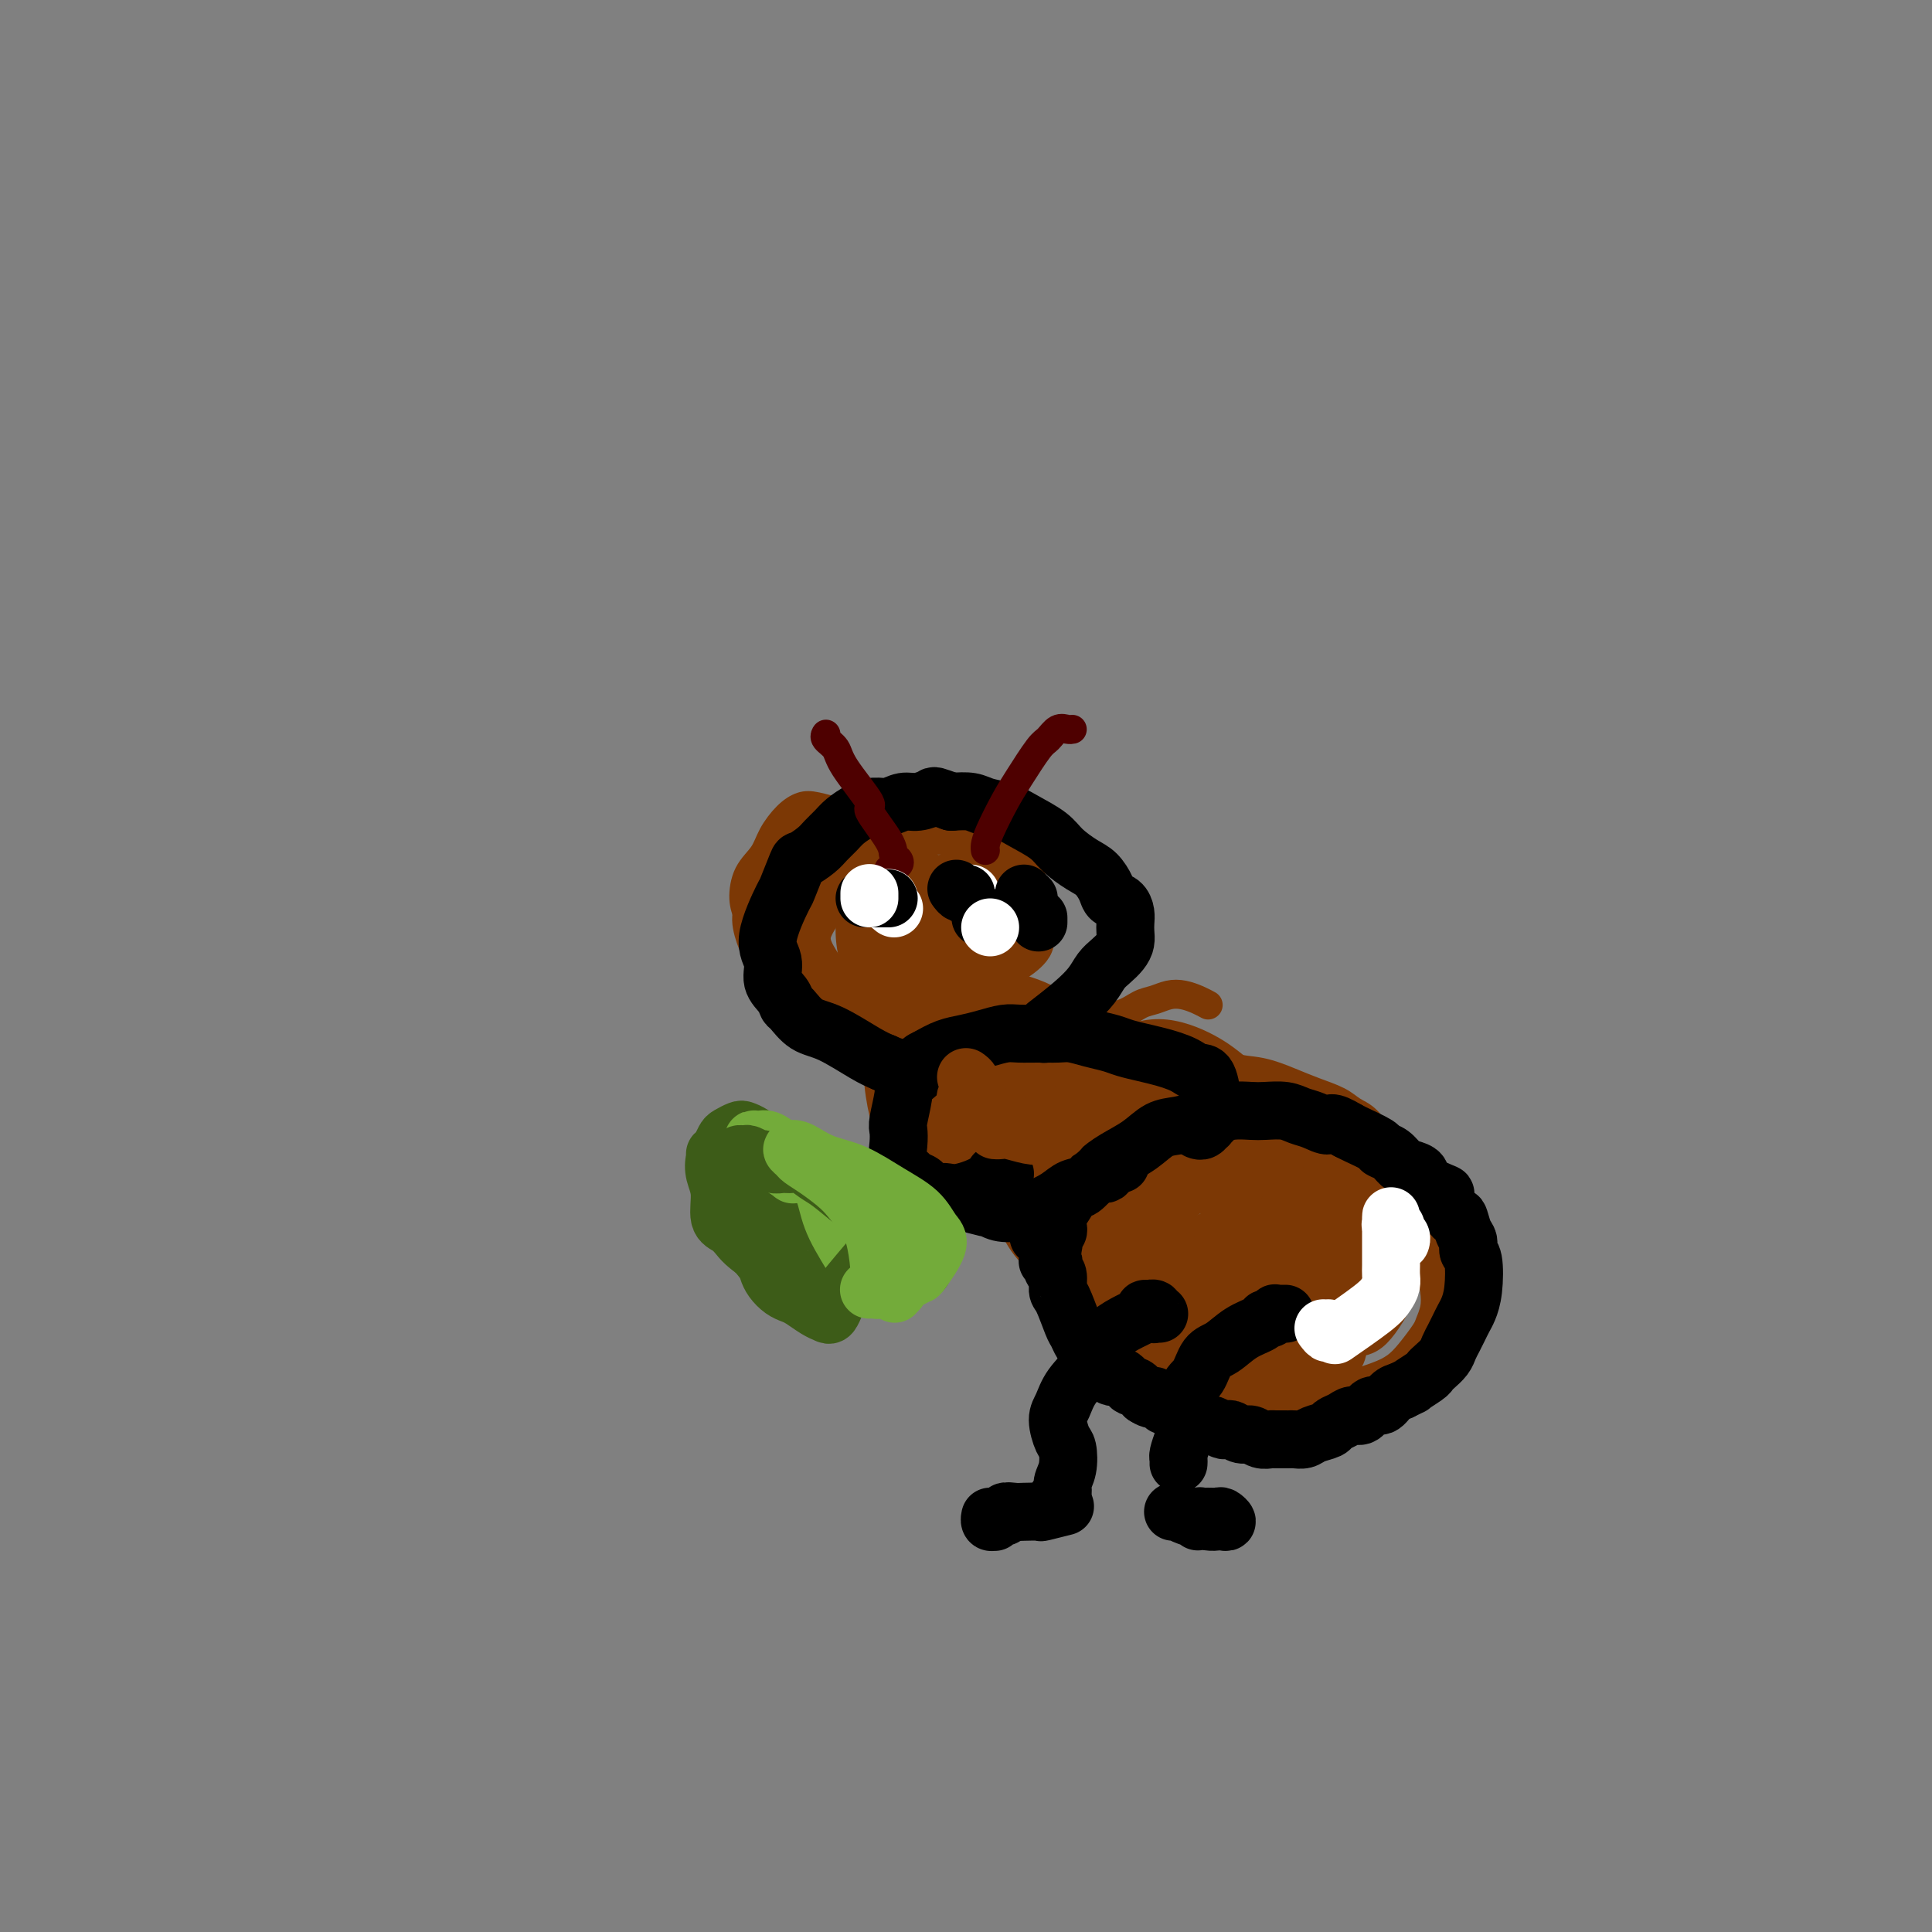 <svg viewBox='0 0 400 400' version='1.1' xmlns='http://www.w3.org/2000/svg' xmlns:xlink='http://www.w3.org/1999/xlink'><rect x="0" y="0" width="400" height="400" fill="#808080" stroke="none"/><g fill='none' stroke='#7C3805' stroke-width='6' stroke-linecap='round' stroke-linejoin='round'><path d='M250,208c-0.041,-0.023 -0.083,-0.045 0,0c0.083,0.045 0.290,0.159 0,0c-0.290,-0.159 -1.077,-0.591 -2,-1c-0.923,-0.409 -1.980,-0.796 -3,-1c-1.020,-0.204 -2.001,-0.224 -3,0c-0.999,0.224 -2.017,0.692 -3,1c-0.983,0.308 -1.932,0.456 -3,1c-1.068,0.544 -2.256,1.485 -4,2c-1.744,0.515 -4.046,0.605 -6,1c-1.954,0.395 -3.560,1.097 -5,2c-1.440,0.903 -2.713,2.008 -4,3c-1.287,0.992 -2.587,1.871 -4,3c-1.413,1.129 -2.939,2.508 -4,4c-1.061,1.492 -1.656,3.098 -2,5c-0.344,1.902 -0.437,4.099 -1,6c-0.563,1.901 -1.596,3.505 -2,5c-0.404,1.495 -0.177,2.881 0,4c0.177,1.119 0.306,1.970 1,3c0.694,1.030 1.952,2.238 3,4c1.048,1.762 1.884,4.077 3,6c1.116,1.923 2.511,3.452 4,5c1.489,1.548 3.071,3.113 5,5c1.929,1.887 4.203,4.095 6,6c1.797,1.905 3.116,3.508 5,5c1.884,1.492 4.335,2.872 6,4c1.665,1.128 2.546,2.004 4,3c1.454,0.996 3.483,2.112 5,3c1.517,0.888 2.524,1.547 4,2c1.476,0.453 3.422,0.701 5,1c1.578,0.299 2.789,0.650 4,1'/><path d='M259,291c5.226,2.140 4.291,0.490 5,0c0.709,-0.490 3.060,0.178 5,0c1.940,-0.178 3.467,-1.204 5,-2c1.533,-0.796 3.073,-1.362 5,-2c1.927,-0.638 4.242,-1.350 6,-2c1.758,-0.650 2.958,-1.240 4,-2c1.042,-0.760 1.926,-1.689 3,-3c1.074,-1.311 2.337,-3.003 3,-4c0.663,-0.997 0.724,-1.297 1,-2c0.276,-0.703 0.765,-1.807 1,-3c0.235,-1.193 0.215,-2.475 0,-4c-0.215,-1.525 -0.624,-3.292 -1,-6c-0.376,-2.708 -0.720,-6.357 -1,-8c-0.280,-1.643 -0.497,-1.281 -1,-2c-0.503,-0.719 -1.292,-2.518 -2,-4c-0.708,-1.482 -1.334,-2.648 -2,-4c-0.666,-1.352 -1.373,-2.890 -2,-4c-0.627,-1.110 -1.174,-1.792 -2,-3c-0.826,-1.208 -1.930,-2.942 -3,-4c-1.070,-1.058 -2.104,-1.439 -3,-2c-0.896,-0.561 -1.652,-1.301 -3,-2c-1.348,-0.699 -3.286,-1.358 -5,-2c-1.714,-0.642 -3.205,-1.268 -5,-2c-1.795,-0.732 -3.896,-1.571 -6,-2c-2.104,-0.429 -4.211,-0.450 -6,-1c-1.789,-0.550 -3.261,-1.631 -5,-2c-1.739,-0.369 -3.744,-0.027 -6,0c-2.256,0.027 -4.761,-0.262 -7,0c-2.239,0.262 -4.211,1.075 -6,2c-1.789,0.925 -3.394,1.963 -5,3'/><path d='M226,224c-2.039,1.533 -1.636,2.865 -2,4c-0.364,1.135 -1.493,2.072 -2,4c-0.507,1.928 -0.391,4.847 0,7c0.391,2.153 1.058,3.541 2,6c0.942,2.459 2.158,5.990 4,9c1.842,3.010 4.310,5.500 7,8c2.690,2.500 5.604,5.011 8,7c2.396,1.989 4.275,3.458 7,5c2.725,1.542 6.295,3.159 9,4c2.705,0.841 4.543,0.907 7,1c2.457,0.093 5.531,0.214 8,0c2.469,-0.214 4.331,-0.764 6,-1c1.669,-0.236 3.144,-0.157 5,-2c1.856,-1.843 4.092,-5.607 5,-8c0.908,-2.393 0.486,-3.416 0,-5c-0.486,-1.584 -1.037,-3.729 -2,-6c-0.963,-2.271 -2.338,-4.669 -4,-7c-1.662,-2.331 -3.613,-4.595 -6,-7c-2.387,-2.405 -5.212,-4.951 -8,-7c-2.788,-2.049 -5.540,-3.601 -8,-5c-2.460,-1.399 -4.627,-2.645 -7,-3c-2.373,-0.355 -4.952,0.180 -7,1c-2.048,0.820 -3.564,1.924 -5,3c-1.436,1.076 -2.792,2.123 -4,4c-1.208,1.877 -2.269,4.585 -3,7c-0.731,2.415 -1.132,4.537 -1,7c0.132,2.463 0.798,5.269 2,8c1.202,2.731 2.939,5.389 5,8c2.061,2.611 4.446,5.175 7,7c2.554,1.825 5.277,2.913 8,4'/><path d='M257,277c4.309,0.529 11.082,-0.149 15,-1c3.918,-0.851 4.980,-1.873 6,-3c1.020,-1.127 1.998,-2.357 3,-4c1.002,-1.643 2.027,-3.698 2,-6c-0.027,-2.302 -1.106,-4.850 -2,-8c-0.894,-3.150 -1.604,-6.902 -3,-10c-1.396,-3.098 -3.479,-5.543 -6,-8c-2.521,-2.457 -5.481,-4.928 -8,-7c-2.519,-2.072 -4.596,-3.746 -7,-5c-2.404,-1.254 -5.136,-2.087 -8,-2c-2.864,0.087 -5.861,1.096 -8,2c-2.139,0.904 -3.422,1.705 -5,3c-1.578,1.295 -3.452,3.085 -5,6c-1.548,2.915 -2.771,6.956 -3,12c-0.229,5.044 0.535,11.092 2,15c1.465,3.908 3.632,5.677 6,8c2.368,2.323 4.936,5.199 8,7c3.064,1.801 6.624,2.525 10,3c3.376,0.475 6.570,0.700 10,1c3.430,0.300 7.097,0.676 10,0c2.903,-0.676 5.043,-2.404 7,-4c1.957,-1.596 3.731,-3.061 5,-5c1.269,-1.939 2.033,-4.353 2,-7c-0.033,-2.647 -0.861,-5.527 -2,-8c-1.139,-2.473 -2.587,-4.538 -4,-7c-1.413,-2.462 -2.791,-5.320 -5,-8c-2.209,-2.680 -5.249,-5.183 -8,-7c-2.751,-1.817 -5.215,-2.948 -8,-4c-2.785,-1.052 -5.893,-2.026 -9,-3'/><path d='M252,227c-7.850,-1.724 -14.975,0.965 -19,3c-4.025,2.035 -4.951,3.414 -6,5c-1.049,1.586 -2.220,3.379 -3,6c-0.780,2.621 -1.168,6.071 -1,9c0.168,2.929 0.894,5.339 2,8c1.106,2.661 2.594,5.574 5,8c2.406,2.426 5.729,4.364 9,6c3.271,1.636 6.488,2.969 10,4c3.512,1.031 7.318,1.760 11,2c3.682,0.240 7.238,-0.009 10,0c2.762,0.009 4.728,0.276 8,-2c3.272,-2.276 7.848,-7.097 10,-10c2.152,-2.903 1.881,-3.890 2,-6c0.119,-2.110 0.630,-5.345 0,-8c-0.630,-2.655 -2.401,-4.732 -4,-7c-1.599,-2.268 -3.025,-4.728 -5,-7c-1.975,-2.272 -4.500,-4.356 -7,-6c-2.500,-1.644 -4.975,-2.848 -8,-4c-3.025,-1.152 -6.599,-2.253 -10,-3c-3.401,-0.747 -6.628,-1.141 -10,-1c-3.372,0.141 -6.887,0.817 -10,2c-3.113,1.183 -5.822,2.874 -8,5c-2.178,2.126 -3.826,4.689 -5,7c-1.174,2.311 -1.876,4.372 -2,7c-0.124,2.628 0.329,5.823 1,9c0.671,3.177 1.561,6.336 3,9c1.439,2.664 3.426,4.833 6,7c2.574,2.167 5.735,4.334 9,6c3.265,1.666 6.632,2.833 10,4'/><path d='M250,280c4.983,2.038 7.941,2.134 11,2c3.059,-0.134 6.220,-0.497 9,-1c2.780,-0.503 5.179,-1.146 7,-2c1.821,-0.854 3.064,-1.919 4,-3c0.936,-1.081 1.565,-2.180 2,-4c0.435,-1.820 0.676,-4.363 0,-7c-0.676,-2.637 -2.270,-5.370 -4,-8c-1.730,-2.630 -3.597,-5.157 -6,-8c-2.403,-2.843 -5.341,-6.000 -8,-9c-2.659,-3.000 -5.039,-5.842 -8,-8c-2.961,-2.158 -6.503,-3.634 -9,-5c-2.497,-1.366 -3.949,-2.624 -8,-2c-4.051,0.624 -10.700,3.129 -14,5c-3.300,1.871 -3.250,3.108 -4,5c-0.750,1.892 -2.302,4.440 -3,7c-0.698,2.560 -0.544,5.134 0,8c0.544,2.866 1.478,6.026 3,9c1.522,2.974 3.633,5.762 6,8c2.367,2.238 4.991,3.926 8,5c3.009,1.074 6.402,1.533 10,2c3.598,0.467 7.402,0.943 11,1c3.598,0.057 6.990,-0.304 10,-1c3.010,-0.696 5.637,-1.726 8,-3c2.363,-1.274 4.461,-2.792 6,-4c1.539,-1.208 2.521,-2.106 3,-4c0.479,-1.894 0.457,-4.784 0,-7c-0.457,-2.216 -1.349,-3.759 -3,-6c-1.651,-2.241 -4.060,-5.180 -7,-8c-2.940,-2.820 -6.411,-5.520 -10,-8c-3.589,-2.480 -7.294,-4.740 -11,-7'/><path d='M253,227c-5.536,-3.362 -8.875,-4.266 -12,-5c-3.125,-0.734 -6.037,-1.299 -9,-1c-2.963,0.299 -5.978,1.460 -8,3c-2.022,1.540 -3.051,3.457 -4,6c-0.949,2.543 -1.818,5.713 -2,9c-0.182,3.287 0.324,6.693 1,10c0.676,3.307 1.521,6.516 3,10c1.479,3.484 3.591,7.242 6,10c2.409,2.758 5.116,4.515 8,6c2.884,1.485 5.945,2.697 9,3c3.055,0.303 6.105,-0.304 9,-1c2.895,-0.696 5.636,-1.480 8,-3c2.364,-1.520 4.352,-3.775 6,-7c1.648,-3.225 2.958,-7.421 2,-12c-0.958,-4.579 -4.183,-9.540 -7,-13c-2.817,-3.460 -5.226,-5.419 -8,-8c-2.774,-2.581 -5.915,-5.783 -9,-8c-3.085,-2.217 -6.116,-3.448 -9,-4c-2.884,-0.552 -5.622,-0.423 -8,0c-2.378,0.423 -4.395,1.142 -6,3c-1.605,1.858 -2.799,4.856 -4,8c-1.201,3.144 -2.409,6.433 -3,10c-0.591,3.567 -0.565,7.413 0,11c0.565,3.587 1.668,6.917 3,10c1.332,3.083 2.894,5.921 5,8c2.106,2.079 4.758,3.400 8,4c3.242,0.600 7.075,0.481 11,0c3.925,-0.481 7.941,-1.322 12,-3c4.059,-1.678 8.160,-4.194 11,-7c2.840,-2.806 4.420,-5.903 6,-9'/><path d='M272,257c3.590,-4.180 4.064,-6.630 4,-9c-0.064,-2.370 -0.666,-4.661 -2,-7c-1.334,-2.339 -3.398,-4.725 -6,-7c-2.602,-2.275 -5.741,-4.438 -9,-6c-3.259,-1.562 -6.639,-2.524 -10,-3c-3.361,-0.476 -6.704,-0.465 -10,0c-3.296,0.465 -6.546,1.383 -9,3c-2.454,1.617 -4.112,3.933 -6,6c-1.888,2.067 -4.005,3.887 -5,6c-0.995,2.113 -0.867,4.520 -1,7c-0.133,2.480 -0.528,5.033 0,7c0.528,1.967 1.980,3.347 3,5c1.020,1.653 1.608,3.578 5,4c3.392,0.422 9.586,-0.660 14,-2c4.414,-1.340 7.046,-2.938 11,-6c3.954,-3.062 9.231,-7.589 12,-11c2.769,-3.411 3.032,-5.708 3,-8c-0.032,-2.292 -0.358,-4.579 -2,-7c-1.642,-2.421 -4.600,-4.976 -7,-7c-2.400,-2.024 -4.241,-3.518 -7,-5c-2.759,-1.482 -6.434,-2.954 -10,-3c-3.566,-0.046 -7.023,1.332 -10,3c-2.977,1.668 -5.476,3.624 -8,6c-2.524,2.376 -5.074,5.172 -7,8c-1.926,2.828 -3.230,5.688 -4,8c-0.770,2.312 -1.008,4.075 -1,6c0.008,1.925 0.260,4.011 1,6c0.740,1.989 1.969,3.882 4,5c2.031,1.118 4.866,1.462 8,2c3.134,0.538 6.567,1.269 10,2'/><path d='M233,260c4.519,0.141 6.816,-1.505 10,-3c3.184,-1.495 7.255,-2.837 10,-5c2.745,-2.163 4.164,-5.146 5,-8c0.836,-2.854 1.089,-5.579 1,-8c-0.089,-2.421 -0.522,-4.538 -2,-7c-1.478,-2.462 -4.002,-5.269 -7,-7c-2.998,-1.731 -6.470,-2.386 -10,-3c-3.530,-0.614 -7.118,-1.186 -10,-1c-2.882,0.186 -5.057,1.128 -7,3c-1.943,1.872 -3.654,4.672 -5,7c-1.346,2.328 -2.327,4.185 -3,6c-0.673,1.815 -1.037,3.589 0,8c1.037,4.411 3.474,11.458 6,16c2.526,4.542 5.141,6.580 8,9c2.859,2.420 5.963,5.222 9,7c3.037,1.778 6.008,2.533 9,3c2.992,0.467 6.004,0.646 9,0c2.996,-0.646 5.975,-2.118 8,-4c2.025,-1.882 3.096,-4.175 4,-6c0.904,-1.825 1.641,-3.181 2,-5c0.359,-1.819 0.340,-4.100 0,-6c-0.340,-1.900 -1.000,-3.418 -2,-5c-1.000,-1.582 -2.341,-3.226 -4,-4c-1.659,-0.774 -3.636,-0.676 -5,0c-1.364,0.676 -2.115,1.929 -3,3c-0.885,1.071 -1.903,1.958 -3,4c-1.097,2.042 -2.273,5.238 -3,8c-0.727,2.762 -1.003,5.090 -1,7c0.003,1.910 0.287,3.403 1,5c0.713,1.597 1.857,3.299 3,5'/><path d='M253,279c1.180,2.335 2.130,3.171 4,4c1.870,0.829 4.659,1.650 7,2c2.341,0.350 4.232,0.230 6,0c1.768,-0.230 3.412,-0.569 5,-1c1.588,-0.431 3.119,-0.953 4,-2c0.881,-1.047 1.111,-2.619 1,-4c-0.111,-1.381 -0.561,-2.571 -1,-4c-0.439,-1.429 -0.865,-3.098 -2,-5c-1.135,-1.902 -2.980,-4.037 -5,-6c-2.020,-1.963 -4.214,-3.754 -6,-5c-1.786,-1.246 -3.163,-1.949 -5,-2c-1.837,-0.051 -4.135,0.548 -6,1c-1.865,0.452 -3.296,0.755 -5,4c-1.704,3.245 -3.679,9.432 -4,13c-0.321,3.568 1.013,4.518 2,6c0.987,1.482 1.626,3.497 3,5c1.374,1.503 3.483,2.492 6,3c2.517,0.508 5.444,0.533 8,0c2.556,-0.533 4.743,-1.623 7,-3c2.257,-1.377 4.583,-3.039 6,-5c1.417,-1.961 1.923,-4.221 2,-7c0.077,-2.779 -0.276,-6.079 -1,-9c-0.724,-2.921 -1.820,-5.465 -4,-8c-2.180,-2.535 -5.446,-5.063 -9,-7c-3.554,-1.937 -7.396,-3.283 -11,-4c-3.604,-0.717 -6.968,-0.805 -10,0c-3.032,0.805 -5.730,2.505 -8,4c-2.270,1.495 -4.111,2.787 -5,5c-0.889,2.213 -0.825,5.347 0,8c0.825,2.653 2.413,4.827 4,7'/><path d='M236,269c1.621,3.709 3.675,5.480 6,7c2.325,1.520 4.921,2.789 8,4c3.079,1.211 6.640,2.363 9,3c2.360,0.637 3.518,0.759 5,0c1.482,-0.759 3.287,-2.397 4,-5c0.713,-2.603 0.334,-6.169 0,-9c-0.334,-2.831 -0.623,-4.927 -2,-8c-1.377,-3.073 -3.842,-7.124 -6,-10c-2.158,-2.876 -4.007,-4.578 -6,-6c-1.993,-1.422 -4.129,-2.565 -6,-3c-1.871,-0.435 -3.478,-0.162 -5,1c-1.522,1.162 -2.961,3.211 -4,5c-1.039,1.789 -1.679,3.316 -2,9c-0.321,5.684 -0.323,15.524 0,21c0.323,5.476 0.970,6.586 2,8c1.030,1.414 2.441,3.132 4,4c1.559,0.868 3.264,0.888 5,0c1.736,-0.888 3.503,-2.682 5,-5c1.497,-2.318 2.726,-5.160 4,-8c1.274,-2.840 2.595,-5.678 3,-9c0.405,-3.322 -0.104,-7.127 -1,-10c-0.896,-2.873 -2.179,-4.814 -4,-7c-1.821,-2.186 -4.180,-4.615 -6,-6c-1.820,-1.385 -3.102,-1.724 -5,-2c-1.898,-0.276 -4.414,-0.489 -6,0c-1.586,0.489 -2.243,1.681 -3,4c-0.757,2.319 -1.615,5.766 -2,9c-0.385,3.234 -0.296,6.255 0,9c0.296,2.745 0.799,5.213 2,7c1.201,1.787 3.101,2.894 5,4'/><path d='M240,276c3.886,1.480 10.099,-0.321 14,-2c3.901,-1.679 5.488,-3.236 7,-5c1.512,-1.764 2.949,-3.735 4,-6c1.051,-2.265 1.717,-4.822 1,-7c-0.717,-2.178 -2.815,-3.976 -5,-6c-2.185,-2.024 -4.455,-4.274 -7,-6c-2.545,-1.726 -5.364,-2.926 -8,-3c-2.636,-0.074 -5.087,0.980 -7,2c-1.913,1.020 -3.286,2.005 -4,4c-0.714,1.995 -0.769,4.999 0,9c0.769,4.001 2.363,9.000 3,11c0.637,2.000 0.319,1.000 0,0'/><path d='M241,246c-0.016,-0.027 -0.031,-0.054 0,0c0.031,0.054 0.110,0.190 0,0c-0.110,-0.190 -0.408,-0.705 0,1c0.408,1.705 1.522,5.631 3,9c1.478,3.369 3.321,6.180 6,9c2.679,2.820 6.195,5.649 9,8c2.805,2.351 4.898,4.222 7,5c2.102,0.778 4.214,0.461 6,0c1.786,-0.461 3.248,-1.068 4,-2c0.752,-0.932 0.796,-2.190 1,-4c0.204,-1.810 0.570,-4.171 0,-7c-0.570,-2.829 -2.077,-6.126 -4,-10c-1.923,-3.874 -4.264,-8.326 -7,-12c-2.736,-3.674 -5.868,-6.569 -9,-9c-3.132,-2.431 -6.263,-4.398 -9,-5c-2.737,-0.602 -5.078,0.160 -7,2c-1.922,1.840 -3.425,4.759 -5,8c-1.575,3.241 -3.223,6.804 -4,11c-0.777,4.196 -0.682,9.025 0,13c0.682,3.975 1.953,7.097 4,10c2.047,2.903 4.871,5.586 8,7c3.129,1.414 6.563,1.559 10,1c3.437,-0.559 6.877,-1.822 10,-4c3.123,-2.178 5.930,-5.269 8,-8c2.070,-2.731 3.404,-5.100 4,-8c0.596,-2.900 0.454,-6.332 -1,-9c-1.454,-2.668 -4.218,-4.574 -7,-6c-2.782,-1.426 -5.581,-2.372 -9,-3c-3.419,-0.628 -7.459,-0.938 -11,-1c-3.541,-0.062 -6.583,0.125 -9,1c-2.417,0.875 -4.208,2.437 -6,4'/><path d='M233,247c-1.660,1.385 -2.812,2.849 -3,5c-0.188,2.151 0.586,4.989 2,8c1.414,3.011 3.468,6.194 6,9c2.532,2.806 5.543,5.235 9,7c3.457,1.765 7.361,2.866 11,4c3.639,1.134 7.014,2.300 10,2c2.986,-0.300 5.582,-2.065 7,-4c1.418,-1.935 1.658,-4.041 2,-7c0.342,-2.959 0.785,-6.771 0,-11c-0.785,-4.229 -2.799,-8.876 -5,-13c-2.201,-4.124 -4.588,-7.727 -8,-11c-3.412,-3.273 -7.850,-6.216 -11,-8c-3.150,-1.784 -5.013,-2.407 -7,0c-1.987,2.407 -4.099,7.846 -5,12c-0.901,4.154 -0.591,7.025 0,10c0.591,2.975 1.463,6.054 3,9c1.537,2.946 3.740,5.759 6,8c2.260,2.241 4.578,3.912 7,5c2.422,1.088 4.948,1.595 7,2c2.052,0.405 3.632,0.708 5,0c1.368,-0.708 2.526,-2.428 3,-4c0.474,-1.572 0.264,-2.994 0,-5c-0.264,-2.006 -0.584,-4.594 -2,-7c-1.416,-2.406 -3.930,-4.630 -6,-7c-2.070,-2.370 -3.695,-4.885 -6,-7c-2.305,-2.115 -5.289,-3.829 -7,-5c-1.711,-1.171 -2.149,-1.798 -3,-2c-0.851,-0.202 -2.114,0.023 -3,1c-0.886,0.977 -1.396,2.708 -2,5c-0.604,2.292 -1.302,5.146 -2,8'/><path d='M241,251c-0.004,5.795 1.987,13.782 3,18c1.013,4.218 1.049,4.667 2,5c0.951,0.333 2.817,0.550 5,0c2.183,-0.550 4.684,-1.865 7,-4c2.316,-2.135 4.447,-5.089 6,-8c1.553,-2.911 2.527,-5.780 3,-9c0.473,-3.220 0.446,-6.791 0,-10c-0.446,-3.209 -1.309,-6.056 -3,-9c-1.691,-2.944 -4.208,-5.984 -7,-8c-2.792,-2.016 -5.857,-3.009 -8,-4c-2.143,-0.991 -3.362,-1.980 -8,-1c-4.638,0.980 -12.695,3.930 -17,6c-4.305,2.070 -4.857,3.262 -6,5c-1.143,1.738 -2.876,4.022 -4,6c-1.124,1.978 -1.640,3.649 -2,5c-0.360,1.351 -0.566,2.381 0,4c0.566,1.619 1.902,3.825 3,5c1.098,1.175 1.956,1.317 4,2c2.044,0.683 5.273,1.906 8,2c2.727,0.094 4.952,-0.942 8,-2c3.048,-1.058 6.919,-2.137 10,-4c3.081,-1.863 5.373,-4.509 7,-7c1.627,-2.491 2.591,-4.826 3,-7c0.409,-2.174 0.264,-4.188 0,-6c-0.264,-1.812 -0.648,-3.422 -2,-5c-1.352,-1.578 -3.672,-3.124 -6,-4c-2.328,-0.876 -4.665,-1.082 -7,-1c-2.335,0.082 -4.667,0.452 -7,1c-2.333,0.548 -4.666,1.274 -7,2'/><path d='M226,223c-3.927,1.224 -3.244,3.282 -4,5c-0.756,1.718 -2.952,3.094 -4,5c-1.048,1.906 -0.948,4.343 -1,6c-0.052,1.657 -0.256,2.534 0,4c0.256,1.466 0.972,3.520 2,5c1.028,1.480 2.369,2.384 4,3c1.631,0.616 3.552,0.943 6,1c2.448,0.057 5.423,-0.157 8,-1c2.577,-0.843 4.755,-2.315 7,-4c2.245,-1.685 4.557,-3.582 6,-6c1.443,-2.418 2.016,-5.357 3,-8c0.984,-2.643 2.379,-4.991 0,-8c-2.379,-3.009 -8.532,-6.680 -12,-8c-3.468,-1.320 -4.250,-0.290 -6,1c-1.750,1.290 -4.469,2.841 -7,5c-2.531,2.159 -4.874,4.928 -6,7c-1.126,2.072 -1.036,3.449 -1,4c0.036,0.551 0.018,0.275 0,0'/><path d='M219,231c-0.002,0.015 -0.004,0.030 0,0c0.004,-0.030 0.013,-0.104 0,0c-0.013,0.104 -0.049,0.384 0,0c0.049,-0.384 0.184,-1.434 0,-3c-0.184,-1.566 -0.685,-3.647 -1,-6c-0.315,-2.353 -0.442,-4.976 -1,-7c-0.558,-2.024 -1.547,-3.447 -3,-5c-1.453,-1.553 -3.371,-3.236 -5,-4c-1.629,-0.764 -2.970,-0.610 -5,0c-2.030,0.610 -4.750,1.677 -7,3c-2.250,1.323 -4.031,2.901 -6,5c-1.969,2.099 -4.127,4.720 -5,7c-0.873,2.280 -0.460,4.219 0,6c0.460,1.781 0.968,3.405 2,5c1.032,1.595 2.587,3.160 5,4c2.413,0.840 5.683,0.953 9,1c3.317,0.047 6.682,0.026 10,-1c3.318,-1.026 6.590,-3.058 9,-5c2.410,-1.942 3.957,-3.795 5,-6c1.043,-2.205 1.580,-4.762 1,-7c-0.580,-2.238 -2.279,-4.156 -4,-6c-1.721,-1.844 -3.464,-3.613 -6,-5c-2.536,-1.387 -5.864,-2.392 -9,-3c-3.136,-0.608 -6.079,-0.819 -9,0c-2.921,0.819 -5.819,2.667 -8,4c-2.181,1.333 -3.647,2.151 -5,4c-1.353,1.849 -2.595,4.729 -3,7c-0.405,2.271 0.027,3.935 1,6c0.973,2.065 2.486,4.533 4,7'/><path d='M188,232c1.525,2.774 2.839,3.209 5,4c2.161,0.791 5.169,1.939 8,2c2.831,0.061 5.483,-0.966 8,-2c2.517,-1.034 4.898,-2.076 7,-4c2.102,-1.924 3.927,-4.730 5,-7c1.073,-2.270 1.396,-4.005 1,-6c-0.396,-1.995 -1.509,-4.250 -3,-6c-1.491,-1.750 -3.358,-2.996 -6,-4c-2.642,-1.004 -6.059,-1.766 -9,-2c-2.941,-0.234 -5.406,0.058 -8,1c-2.594,0.942 -5.317,2.532 -8,4c-2.683,1.468 -5.326,2.814 -6,7c-0.674,4.186 0.621,11.213 2,15c1.379,3.787 2.841,4.336 5,5c2.159,0.664 5.014,1.445 8,2c2.986,0.555 6.104,0.885 9,0c2.896,-0.885 5.569,-2.986 8,-5c2.431,-2.014 4.619,-3.940 6,-6c1.381,-2.060 1.955,-4.253 2,-6c0.045,-1.747 -0.438,-3.048 -2,-5c-1.562,-1.952 -4.201,-4.556 -7,-6c-2.799,-1.444 -5.758,-1.727 -9,-2c-3.242,-0.273 -6.768,-0.537 -10,0c-3.232,0.537 -6.172,1.875 -8,4c-1.828,2.125 -2.545,5.036 -2,9c0.545,3.964 2.352,8.980 4,12c1.648,3.020 3.136,4.044 5,6c1.864,1.956 4.104,4.845 5,6c0.896,1.155 0.448,0.578 0,0'/><path d='M193,221c0.047,-0.119 0.095,-0.239 0,0c-0.095,0.239 -0.331,0.836 0,2c0.331,1.164 1.229,2.893 2,5c0.771,2.107 1.414,4.591 3,7c1.586,2.409 4.115,4.745 6,6c1.885,1.255 3.127,1.431 5,1c1.873,-0.431 4.377,-1.470 6,-3c1.623,-1.530 2.367,-3.551 3,-6c0.633,-2.449 1.157,-5.328 1,-8c-0.157,-2.672 -0.996,-5.139 -2,-7c-1.004,-1.861 -2.175,-3.116 -4,-4c-1.825,-0.884 -4.305,-1.397 -7,-1c-2.695,0.397 -5.605,1.702 -8,3c-2.395,1.298 -4.275,2.588 -6,5c-1.725,2.412 -3.294,5.947 -4,9c-0.706,3.053 -0.549,5.626 0,8c0.549,2.374 1.492,4.550 3,6c1.508,1.450 3.583,2.174 6,2c2.417,-0.174 5.178,-1.247 8,-3c2.822,-1.753 5.705,-4.187 8,-7c2.295,-2.813 4.000,-6.006 5,-9c1.000,-2.994 1.293,-5.791 1,-8c-0.293,-2.209 -1.174,-3.830 -3,-5c-1.826,-1.170 -4.597,-1.887 -7,-2c-2.403,-0.113 -4.436,0.379 -7,2c-2.564,1.621 -5.657,4.371 -8,7c-2.343,2.629 -3.934,5.135 -5,8c-1.066,2.865 -1.605,6.087 -1,9c0.605,2.913 2.355,5.515 3,7c0.645,1.485 0.184,1.853 2,2c1.816,0.147 5.908,0.074 10,0'/><path d='M203,247c3.174,-0.099 5.110,-1.348 7,-3c1.890,-1.652 3.734,-3.707 5,-6c1.266,-2.293 1.955,-4.826 2,-7c0.045,-2.174 -0.554,-3.991 -2,-6c-1.446,-2.009 -3.740,-4.210 -6,-6c-2.260,-1.790 -4.487,-3.168 -7,-4c-2.513,-0.832 -5.313,-1.119 -7,-1c-1.687,0.119 -2.261,0.642 -3,2c-0.739,1.358 -1.643,3.551 -2,6c-0.357,2.449 -0.168,5.154 1,8c1.168,2.846 3.316,5.832 5,8c1.684,2.168 2.906,3.519 7,4c4.094,0.481 11.060,0.092 15,-1c3.940,-1.092 4.854,-2.888 6,-5c1.146,-2.112 2.524,-4.539 3,-7c0.476,-2.461 0.050,-4.954 -1,-7c-1.050,-2.046 -2.722,-3.645 -5,-5c-2.278,-1.355 -5.160,-2.466 -8,-3c-2.840,-0.534 -5.639,-0.493 -8,0c-2.361,0.493 -4.285,1.436 -6,3c-1.715,1.564 -3.222,3.750 -4,6c-0.778,2.250 -0.827,4.564 0,7c0.827,2.436 2.531,4.993 4,7c1.469,2.007 2.703,3.463 5,4c2.297,0.537 5.656,0.153 7,0c1.344,-0.153 0.672,-0.077 0,0'/><path d='M201,221c-0.436,0.014 -0.872,0.029 -1,0c-0.128,-0.029 0.050,-0.100 0,0c-0.050,0.100 -0.330,0.371 0,3c0.330,2.629 1.270,7.617 2,10c0.730,2.383 1.249,2.161 2,3c0.751,0.839 1.732,2.740 3,4c1.268,1.260 2.823,1.879 4,2c1.177,0.121 1.977,-0.256 3,-1c1.023,-0.744 2.270,-1.856 3,-3c0.730,-1.144 0.944,-2.319 1,-4c0.056,-1.681 -0.047,-3.866 -1,-6c-0.953,-2.134 -2.754,-4.216 -5,-6c-2.246,-1.784 -4.935,-3.270 -7,-4c-2.065,-0.730 -3.507,-0.705 -5,0c-1.493,0.705 -3.038,2.089 -4,4c-0.962,1.911 -1.342,4.349 -1,7c0.342,2.651 1.408,5.515 3,8c1.592,2.485 3.712,4.591 6,6c2.288,1.409 4.743,2.122 7,3c2.257,0.878 4.316,1.920 6,2c1.684,0.080 2.991,-0.801 4,-2c1.009,-1.199 1.718,-2.717 2,-4c0.282,-1.283 0.137,-2.333 -1,-4c-1.137,-1.667 -3.264,-3.953 -5,-6c-1.736,-2.047 -3.080,-3.856 -5,-5c-1.920,-1.144 -4.415,-1.624 -6,-2c-1.585,-0.376 -2.260,-0.647 -3,0c-0.740,0.647 -1.545,2.213 -2,4c-0.455,1.787 -0.558,3.796 0,6c0.558,2.204 1.779,4.602 3,7'/><path d='M204,243c0.882,2.107 1.585,3.873 3,5c1.415,1.127 3.540,1.615 5,2c1.460,0.385 2.253,0.665 3,0c0.747,-0.665 1.447,-2.277 2,-4c0.553,-1.723 0.958,-3.559 1,-6c0.042,-2.441 -0.281,-5.488 -1,-8c-0.719,-2.512 -1.835,-4.488 -3,-6c-1.165,-1.512 -2.378,-2.561 -3,-3c-0.622,-0.439 -0.653,-0.267 -1,1c-0.347,1.267 -1.011,3.628 -1,6c0.011,2.372 0.695,4.754 2,8c1.305,3.246 3.230,7.356 4,9c0.770,1.644 0.385,0.822 0,0'/><path d='M244,252c-0.838,-0.029 -1.677,-0.059 -3,0c-1.323,0.059 -3.132,0.206 -4,1c-0.868,0.794 -0.795,2.235 0,4c0.795,1.765 2.313,3.854 4,6c1.687,2.146 3.544,4.347 6,6c2.456,1.653 5.511,2.756 8,4c2.489,1.244 4.412,2.629 7,3c2.588,0.371 5.841,-0.271 8,-1c2.159,-0.729 3.223,-1.544 4,-3c0.777,-1.456 1.268,-3.553 1,-6c-0.268,-2.447 -1.295,-5.243 -3,-8c-1.705,-2.757 -4.087,-5.475 -7,-8c-2.913,-2.525 -6.356,-4.857 -10,-7c-3.644,-2.143 -7.489,-4.097 -11,-5c-3.511,-0.903 -6.687,-0.756 -9,0c-2.313,0.756 -3.762,2.119 -5,4c-1.238,1.881 -2.266,4.278 -2,8c0.266,3.722 1.826,8.769 4,13c2.174,4.231 4.960,7.646 8,11c3.040,3.354 6.332,6.647 10,9c3.668,2.353 7.712,3.766 11,4c3.288,0.234 5.819,-0.712 8,-2c2.181,-1.288 4.013,-2.917 5,-5c0.987,-2.083 1.131,-4.620 1,-7c-0.131,-2.380 -0.535,-4.602 -2,-7c-1.465,-2.398 -3.990,-4.971 -5,-6c-1.010,-1.029 -0.505,-0.515 0,0'/><path d='M237,241c-0.127,0.169 -0.254,0.337 0,2c0.254,1.663 0.890,4.819 2,8c1.110,3.181 2.694,6.387 4,9c1.306,2.613 2.334,4.632 3,6c0.666,1.368 0.970,2.084 2,3c1.030,0.916 2.785,2.033 4,2c1.215,-0.033 1.892,-1.216 3,-2c1.108,-0.784 2.649,-1.169 5,-4c2.351,-2.831 5.512,-8.107 7,-11c1.488,-2.893 1.303,-3.404 1,-5c-0.303,-1.596 -0.725,-4.278 -2,-6c-1.275,-1.722 -3.403,-2.485 -5,-3c-1.597,-0.515 -2.664,-0.781 -4,-1c-1.336,-0.219 -2.941,-0.390 -4,0c-1.059,0.390 -1.571,1.340 -2,2c-0.429,0.660 -0.775,1.031 -1,2c-0.225,0.969 -0.329,2.537 0,4c0.329,1.463 1.093,2.820 2,4c0.907,1.180 1.959,2.183 3,3c1.041,0.817 2.072,1.446 3,2c0.928,0.554 1.752,1.031 3,1c1.248,-0.031 2.920,-0.572 4,-1c1.080,-0.428 1.568,-0.745 2,-1c0.432,-0.255 0.806,-0.450 1,-1c0.194,-0.550 0.206,-1.456 0,-2c-0.206,-0.544 -0.630,-0.727 -1,-1c-0.370,-0.273 -0.685,-0.637 -1,-1'/><path d='M266,250c-0.463,-0.611 -0.619,-0.139 -1,0c-0.381,0.139 -0.986,-0.055 -1,0c-0.014,0.055 0.563,0.360 1,1c0.437,0.640 0.733,1.615 1,3c0.267,1.385 0.506,3.181 1,5c0.494,1.819 1.244,3.661 2,5c0.756,1.339 1.520,2.176 2,3c0.480,0.824 0.677,1.636 1,2c0.323,0.364 0.773,0.280 1,0c0.227,-0.280 0.232,-0.754 0,-1c-0.232,-0.246 -0.700,-0.262 -1,-1c-0.300,-0.738 -0.433,-2.197 -1,-4c-0.567,-1.803 -1.567,-3.948 -3,-6c-1.433,-2.052 -3.298,-4.010 -4,-5c-0.702,-0.990 -0.241,-1.011 0,-1c0.241,0.011 0.261,0.056 0,0c-0.261,-0.056 -0.802,-0.211 -1,0c-0.198,0.211 -0.053,0.788 0,1c0.053,0.212 0.015,0.061 0,0c-0.015,-0.061 -0.008,-0.030 0,0'/><path d='M175,169c0.110,-0.415 0.220,-0.830 0,-1c-0.220,-0.170 -0.772,-0.094 -1,0c-0.228,0.094 -0.134,0.205 -1,0c-0.866,-0.205 -2.692,-0.726 -4,-1c-1.308,-0.274 -2.098,-0.301 -3,0c-0.902,0.301 -1.917,0.930 -3,2c-1.083,1.070 -2.235,2.580 -3,4c-0.765,1.420 -1.142,2.749 -2,4c-0.858,1.251 -2.198,2.424 -3,4c-0.802,1.576 -1.065,3.556 -1,5c0.065,1.444 0.460,2.351 1,4c0.540,1.649 1.226,4.039 2,6c0.774,1.961 1.637,3.494 3,5c1.363,1.506 3.227,2.987 5,4c1.773,1.013 3.457,1.558 6,2c2.543,0.442 5.946,0.779 9,1c3.054,0.221 5.758,0.325 9,0c3.242,-0.325 7.022,-1.079 10,-2c2.978,-0.921 5.153,-2.009 7,-3c1.847,-0.991 3.366,-1.885 5,-3c1.634,-1.115 3.383,-2.451 4,-4c0.617,-1.549 0.102,-3.311 0,-5c-0.102,-1.689 0.208,-3.306 0,-5c-0.208,-1.694 -0.934,-3.465 -2,-5c-1.066,-1.535 -2.474,-2.836 -4,-4c-1.526,-1.164 -3.171,-2.193 -5,-3c-1.829,-0.807 -3.841,-1.392 -6,-2c-2.159,-0.608 -4.466,-1.241 -7,-2c-2.534,-0.759 -5.295,-1.646 -8,-2c-2.705,-0.354 -5.352,-0.177 -8,0'/><path d='M175,168c-6.375,-1.057 -5.313,0.800 -6,2c-0.687,1.200 -3.124,1.744 -5,3c-1.876,1.256 -3.191,3.224 -4,5c-0.809,1.776 -1.114,3.359 -2,5c-0.886,1.641 -2.355,3.338 -3,5c-0.645,1.662 -0.465,3.287 0,5c0.465,1.713 1.217,3.513 2,5c0.783,1.487 1.597,2.663 3,4c1.403,1.337 3.394,2.837 6,4c2.606,1.163 5.825,1.990 9,2c3.175,0.010 6.305,-0.799 9,-1c2.695,-0.201 4.953,0.204 10,-3c5.047,-3.204 12.882,-10.018 16,-14c3.118,-3.982 1.519,-5.130 1,-6c-0.519,-0.870 0.040,-1.460 -1,-3c-1.040,-1.540 -3.681,-4.029 -6,-6c-2.319,-1.971 -4.318,-3.425 -7,-5c-2.682,-1.575 -6.048,-3.272 -9,-4c-2.952,-0.728 -5.491,-0.487 -8,0c-2.509,0.487 -4.987,1.219 -7,2c-2.013,0.781 -3.561,1.610 -5,3c-1.439,1.390 -2.769,3.341 -4,5c-1.231,1.659 -2.363,3.025 -3,5c-0.637,1.975 -0.778,4.560 -1,7c-0.222,2.440 -0.523,4.737 0,7c0.523,2.263 1.872,4.493 3,7c1.128,2.507 2.034,5.290 4,7c1.966,1.710 4.991,2.345 8,3c3.009,0.655 6.003,1.330 9,1c2.997,-0.330 5.999,-1.665 9,-3'/><path d='M193,210c3.146,-1.649 6.511,-4.271 9,-7c2.489,-2.729 4.102,-5.565 5,-8c0.898,-2.435 1.082,-4.468 1,-7c-0.082,-2.532 -0.429,-5.563 -2,-8c-1.571,-2.437 -4.367,-4.280 -7,-6c-2.633,-1.720 -5.105,-3.316 -8,-4c-2.895,-0.684 -6.215,-0.456 -9,0c-2.785,0.456 -5.037,1.139 -7,2c-1.963,0.861 -3.638,1.898 -5,3c-1.362,1.102 -2.412,2.268 -3,4c-0.588,1.732 -0.715,4.032 -1,6c-0.285,1.968 -0.729,3.606 0,6c0.729,2.394 2.632,5.544 3,8c0.368,2.456 -0.800,4.217 4,6c4.800,1.783 15.566,3.588 20,4c4.434,0.412 2.534,-0.569 4,-2c1.466,-1.431 6.296,-3.314 9,-6c2.704,-2.686 3.280,-6.177 4,-9c0.720,-2.823 1.584,-4.979 1,-7c-0.584,-2.021 -2.615,-3.908 -5,-6c-2.385,-2.092 -5.124,-4.388 -8,-6c-2.876,-1.612 -5.889,-2.541 -9,-3c-3.111,-0.459 -6.322,-0.448 -9,0c-2.678,0.448 -4.825,1.332 -7,3c-2.175,1.668 -4.380,4.120 -6,6c-1.620,1.880 -2.655,3.189 -3,5c-0.345,1.811 0.000,4.125 0,6c-0.000,1.875 -0.346,3.313 0,5c0.346,1.687 1.385,3.625 3,5c1.615,1.375 3.808,2.188 6,3'/><path d='M173,203c2.717,1.872 5.009,2.552 8,3c2.991,0.448 6.680,0.663 10,0c3.320,-0.663 6.272,-2.203 9,-4c2.728,-1.797 5.234,-3.850 7,-6c1.766,-2.150 2.792,-4.396 3,-7c0.208,-2.604 -0.404,-5.567 -2,-8c-1.596,-2.433 -4.177,-4.337 -7,-6c-2.823,-1.663 -5.888,-3.084 -9,-4c-3.112,-0.916 -6.271,-1.328 -9,-1c-2.729,0.328 -5.027,1.396 -7,3c-1.973,1.604 -3.620,3.745 -5,6c-1.380,2.255 -2.492,4.626 -3,7c-0.508,2.374 -0.411,4.752 0,7c0.411,2.248 1.136,4.364 2,6c0.864,1.636 1.867,2.790 3,4c1.133,1.210 2.396,2.474 7,3c4.604,0.526 12.547,0.312 17,-1c4.453,-1.312 5.415,-3.722 7,-6c1.585,-2.278 3.795,-4.424 5,-7c1.205,-2.576 1.407,-5.582 1,-8c-0.407,-2.418 -1.423,-4.248 -4,-7c-2.577,-2.752 -6.714,-6.425 -11,-7c-4.286,-0.575 -8.722,1.948 -12,4c-3.278,2.052 -5.397,3.631 -7,6c-1.603,2.369 -2.689,5.527 -4,8c-1.311,2.473 -2.846,4.261 -3,6c-0.154,1.739 1.074,3.430 2,5c0.926,1.570 1.550,3.020 3,4c1.450,0.980 3.725,1.490 6,2'/><path d='M180,205c1.994,0.387 3.980,0.355 6,0c2.020,-0.355 4.075,-1.033 6,-2c1.925,-0.967 3.721,-2.223 5,-4c1.279,-1.777 2.043,-4.076 2,-6c-0.043,-1.924 -0.892,-3.474 -2,-5c-1.108,-1.526 -2.475,-3.028 -4,-4c-1.525,-0.972 -3.208,-1.413 -5,-2c-1.792,-0.587 -3.694,-1.318 -5,-1c-1.306,0.318 -2.018,1.687 -3,3c-0.982,1.313 -2.236,2.570 -3,4c-0.764,1.430 -1.039,3.034 -1,5c0.039,1.966 0.393,4.293 1,6c0.607,1.707 1.466,2.794 2,4c0.534,1.206 0.741,2.530 3,3c2.259,0.470 6.570,0.086 9,-1c2.430,-1.086 2.980,-2.874 4,-5c1.020,-2.126 2.511,-4.591 3,-7c0.489,-2.409 -0.023,-4.761 -1,-7c-0.977,-2.239 -2.419,-4.365 -4,-6c-1.581,-1.635 -3.299,-2.781 -5,-3c-1.701,-0.219 -3.384,0.488 -5,2c-1.616,1.512 -3.166,3.830 -4,6c-0.834,2.170 -0.953,4.191 -1,5c-0.047,0.809 -0.024,0.404 0,0'/><path d='M174,188c0.515,-0.028 1.029,-0.056 1,0c-0.029,0.056 -0.603,0.194 0,1c0.603,0.806 2.382,2.278 5,4c2.618,1.722 6.076,3.692 9,5c2.924,1.308 5.313,1.953 8,2c2.687,0.047 5.670,-0.505 8,-2c2.330,-1.495 4.005,-3.933 5,-6c0.995,-2.067 1.310,-3.764 1,-6c-0.310,-2.236 -1.244,-5.013 -3,-7c-1.756,-1.987 -4.333,-3.184 -7,-4c-2.667,-0.816 -5.425,-1.249 -8,-1c-2.575,0.249 -4.969,1.181 -7,2c-2.031,0.819 -3.699,1.524 -5,3c-1.301,1.476 -2.234,3.724 -3,6c-0.766,2.276 -1.365,4.582 -1,7c0.365,2.418 1.693,4.949 3,7c1.307,2.051 2.594,3.622 4,5c1.406,1.378 2.932,2.562 5,3c2.068,0.438 4.680,0.130 7,-1c2.320,-1.130 4.348,-3.081 6,-5c1.652,-1.919 2.926,-3.804 4,-6c1.074,-2.196 1.947,-4.701 2,-7c0.053,-2.299 -0.713,-4.392 -2,-6c-1.287,-1.608 -3.095,-2.729 -5,-3c-1.905,-0.271 -3.906,0.310 -6,1c-2.094,0.690 -4.282,1.489 -6,3c-1.718,1.511 -2.966,3.735 -4,6c-1.034,2.265 -1.855,4.571 -2,7c-0.145,2.429 0.387,4.980 1,7c0.613,2.020 1.306,3.510 2,5'/><path d='M186,208c1.419,2.268 3.465,1.939 6,2c2.535,0.061 5.558,0.514 8,0c2.442,-0.514 4.305,-1.994 6,-4c1.695,-2.006 3.224,-4.538 4,-7c0.776,-2.462 0.799,-4.855 0,-7c-0.799,-2.145 -2.420,-4.041 -4,-6c-1.580,-1.959 -3.121,-3.982 -5,-5c-1.879,-1.018 -4.097,-1.032 -6,-1c-1.903,0.032 -3.491,0.111 -5,1c-1.509,0.889 -2.941,2.589 -4,5c-1.059,2.411 -1.747,5.534 -2,8c-0.253,2.466 -0.072,4.276 0,5c0.072,0.724 0.036,0.362 0,0'/><path d='M193,193c-0.399,0.404 -0.799,0.809 -1,1c-0.201,0.191 -0.204,0.169 0,1c0.204,0.831 0.614,2.516 1,4c0.386,1.484 0.747,2.767 2,4c1.253,1.233 3.396,2.415 5,3c1.604,0.585 2.668,0.572 4,0c1.332,-0.572 2.932,-1.704 4,-3c1.068,-1.296 1.603,-2.755 2,-4c0.397,-1.245 0.655,-2.276 0,-4c-0.655,-1.724 -2.223,-4.140 -4,-6c-1.777,-1.860 -3.763,-3.164 -6,-4c-2.237,-0.836 -4.726,-1.204 -7,-1c-2.274,0.204 -4.332,0.981 -6,2c-1.668,1.019 -2.947,2.281 -4,4c-1.053,1.719 -1.880,3.894 -2,6c-0.120,2.106 0.467,4.142 1,6c0.533,1.858 1.014,3.538 2,5c0.986,1.462 2.478,2.707 4,3c1.522,0.293 3.073,-0.366 5,-1c1.927,-0.634 4.231,-1.242 6,-3c1.769,-1.758 3.003,-4.666 4,-7c0.997,-2.334 1.757,-4.092 2,-6c0.243,-1.908 -0.031,-3.964 -1,-5c-0.969,-1.036 -2.632,-1.050 -4,-1c-1.368,0.050 -2.440,0.165 -4,1c-1.560,0.835 -3.609,2.389 -5,4c-1.391,1.611 -2.126,3.277 -3,5c-0.874,1.723 -1.889,3.502 -2,6c-0.111,2.498 0.683,5.714 1,7c0.317,1.286 0.159,0.643 0,0'/><path d='M188,194c0.074,0.383 0.148,0.765 0,1c-0.148,0.235 -0.517,0.322 0,2c0.517,1.678 1.919,4.947 3,7c1.081,2.053 1.840,2.891 3,4c1.160,1.109 2.720,2.491 4,3c1.280,0.509 2.279,0.145 3,-1c0.721,-1.145 1.162,-3.073 1,-5c-0.162,-1.927 -0.929,-3.855 -2,-6c-1.071,-2.145 -2.448,-4.509 -4,-6c-1.552,-1.491 -3.279,-2.111 -5,-3c-1.721,-0.889 -3.436,-2.046 -5,-2c-1.564,0.046 -2.977,1.297 -4,2c-1.023,0.703 -1.655,0.859 -2,2c-0.345,1.141 -0.404,3.269 0,5c0.404,1.731 1.271,3.066 2,4c0.729,0.934 1.319,1.467 2,2c0.681,0.533 1.453,1.067 2,1c0.547,-0.067 0.871,-0.733 1,-1c0.129,-0.267 0.065,-0.133 0,0'/><path d='M257,253c-0.319,0.058 -0.638,0.116 -1,0c-0.362,-0.116 -0.768,-0.405 -1,1c-0.232,1.405 -0.290,4.503 0,7c0.290,2.497 0.929,4.391 2,6c1.071,1.609 2.574,2.933 4,4c1.426,1.067 2.776,1.877 4,2c1.224,0.123 2.324,-0.440 3,-2c0.676,-1.560 0.930,-4.116 1,-6c0.070,-1.884 -0.042,-3.094 -1,-5c-0.958,-1.906 -2.761,-4.506 -4,-6c-1.239,-1.494 -1.912,-1.881 -3,-2c-1.088,-0.119 -2.589,0.031 -4,1c-1.411,0.969 -2.732,2.756 -4,5c-1.268,2.244 -2.483,4.943 -3,7c-0.517,2.057 -0.337,3.472 0,5c0.337,1.528 0.829,3.169 2,4c1.171,0.831 3.019,0.854 5,1c1.981,0.146 4.094,0.417 6,0c1.906,-0.417 3.604,-1.521 5,-3c1.396,-1.479 2.489,-3.334 3,-5c0.511,-1.666 0.441,-3.142 0,-5c-0.441,-1.858 -1.254,-4.099 -3,-6c-1.746,-1.901 -4.424,-3.463 -7,-5c-2.576,-1.537 -5.048,-3.049 -8,-4c-2.952,-0.951 -6.383,-1.341 -9,-2c-2.617,-0.659 -4.419,-1.585 -6,-2c-1.581,-0.415 -2.939,-0.317 -4,0c-1.061,0.317 -1.824,0.855 -2,2c-0.176,1.145 0.235,2.899 1,5c0.765,2.101 1.882,4.551 3,7'/><path d='M236,257c1.155,3.337 3.043,4.678 5,6c1.957,1.322 3.984,2.624 6,3c2.016,0.376 4.021,-0.173 6,-1c1.979,-0.827 3.931,-1.933 5,-4c1.069,-2.067 1.256,-5.094 1,-8c-0.256,-2.906 -0.954,-5.690 -2,-8c-1.046,-2.310 -2.440,-4.145 -4,-6c-1.560,-1.855 -3.286,-3.730 -5,-5c-1.714,-1.270 -3.415,-1.935 -5,-2c-1.585,-0.065 -3.055,0.470 -4,2c-0.945,1.530 -1.365,4.056 -2,6c-0.635,1.944 -1.483,3.305 0,8c1.483,4.695 5.298,12.722 7,16c1.702,3.278 1.291,1.806 2,1c0.709,-0.806 2.537,-0.948 4,-1c1.463,-0.052 2.561,-0.015 3,0c0.439,0.015 0.220,0.007 0,0'/></g>
<g fill='none' stroke='#000000' stroke-width='12' stroke-linecap='round' stroke-linejoin='round'><path d='M215,256c0.453,-0.006 0.906,-0.012 1,0c0.094,0.012 -0.171,0.042 0,0c0.171,-0.042 0.778,-0.156 1,0c0.222,0.156 0.060,0.581 0,1c-0.060,0.419 -0.016,0.833 0,1c0.016,0.167 0.005,0.087 0,0c-0.005,-0.087 -0.002,-0.181 0,0c0.002,0.181 0.004,0.636 0,1c-0.004,0.364 -0.015,0.636 0,1c0.015,0.364 0.056,0.819 0,1c-0.056,0.181 -0.207,0.088 0,0c0.207,-0.088 0.773,-0.171 1,0c0.227,0.171 0.115,0.595 0,1c-0.115,0.405 -0.234,0.791 0,1c0.234,0.209 0.822,0.240 1,1c0.178,0.760 -0.055,2.249 0,3c0.055,0.751 0.396,0.764 1,2c0.604,1.236 1.471,3.693 2,5c0.529,1.307 0.719,1.462 1,2c0.281,0.538 0.653,1.459 1,2c0.347,0.541 0.671,0.703 1,1c0.329,0.297 0.665,0.729 1,1c0.335,0.271 0.670,0.382 1,1c0.330,0.618 0.656,1.743 1,2c0.344,0.257 0.707,-0.353 1,0c0.293,0.353 0.515,1.669 1,2c0.485,0.331 1.233,-0.324 2,0c0.767,0.324 1.553,1.626 2,2c0.447,0.374 0.556,-0.179 1,0c0.444,0.179 1.222,1.089 2,2'/><path d='M237,289c2.352,1.571 1.732,-0.000 2,0c0.268,0.000 1.422,1.572 2,2c0.578,0.428 0.579,-0.288 1,0c0.421,0.288 1.264,1.579 2,2c0.736,0.421 1.367,-0.027 2,0c0.633,0.027 1.269,0.529 2,1c0.731,0.471 1.557,0.910 2,1c0.443,0.090 0.503,-0.168 1,0c0.497,0.168 1.432,0.762 2,1c0.568,0.238 0.771,0.120 1,0c0.229,-0.120 0.485,-0.242 1,0c0.515,0.242 1.289,0.850 2,1c0.711,0.150 1.360,-0.156 2,0c0.640,0.156 1.271,0.774 2,1c0.729,0.226 1.556,0.060 2,0c0.444,-0.060 0.503,-0.015 1,0c0.497,0.015 1.430,0.001 2,0c0.570,-0.001 0.776,0.011 1,0c0.224,-0.011 0.465,-0.044 1,0c0.535,0.044 1.365,0.167 2,0c0.635,-0.167 1.076,-0.623 2,-1c0.924,-0.377 2.330,-0.673 3,-1c0.670,-0.327 0.602,-0.684 1,-1c0.398,-0.316 1.261,-0.591 2,-1c0.739,-0.409 1.353,-0.954 2,-1c0.647,-0.046 1.328,0.405 2,0c0.672,-0.405 1.335,-1.665 2,-2c0.665,-0.335 1.333,0.256 2,0c0.667,-0.256 1.333,-1.359 2,-2c0.667,-0.641 1.333,-0.821 2,-1'/><path d='M290,288c3.379,-1.666 1.826,-0.831 2,-1c0.174,-0.169 2.074,-1.344 3,-2c0.926,-0.656 0.878,-0.795 1,-1c0.122,-0.205 0.414,-0.478 1,-1c0.586,-0.522 1.466,-1.295 2,-2c0.534,-0.705 0.720,-1.343 1,-2c0.280,-0.657 0.653,-1.334 1,-2c0.347,-0.666 0.668,-1.320 1,-2c0.332,-0.680 0.673,-1.386 1,-2c0.327,-0.614 0.638,-1.138 1,-2c0.362,-0.862 0.774,-2.064 1,-4c0.226,-1.936 0.268,-4.608 0,-6c-0.268,-1.392 -0.844,-1.504 -1,-2c-0.156,-0.496 0.107,-1.377 0,-2c-0.107,-0.623 -0.585,-0.988 -1,-2c-0.415,-1.012 -0.767,-2.669 -1,-3c-0.233,-0.331 -0.348,0.665 -1,0c-0.652,-0.665 -1.841,-2.990 -2,-4c-0.159,-1.010 0.712,-0.703 0,-1c-0.712,-0.297 -3.005,-1.196 -4,-2c-0.995,-0.804 -0.691,-1.511 -1,-2c-0.309,-0.489 -1.232,-0.760 -2,-1c-0.768,-0.240 -1.382,-0.449 -2,-1c-0.618,-0.551 -1.240,-1.443 -2,-2c-0.760,-0.557 -1.657,-0.778 -2,-1c-0.343,-0.222 -0.131,-0.444 -1,-1c-0.869,-0.556 -2.820,-1.444 -4,-2c-1.180,-0.556 -1.590,-0.778 -2,-1'/><path d='M279,234c-3.858,-2.344 -3.502,-1.202 -4,-1c-0.498,0.202 -1.851,-0.534 -3,-1c-1.149,-0.466 -2.095,-0.662 -3,-1c-0.905,-0.338 -1.768,-0.820 -3,-1c-1.232,-0.180 -2.832,-0.060 -4,0c-1.168,0.060 -1.904,0.058 -3,0c-1.096,-0.058 -2.551,-0.172 -4,0c-1.449,0.172 -2.893,0.629 -4,1c-1.107,0.371 -1.878,0.655 -3,1c-1.122,0.345 -2.597,0.752 -4,1c-1.403,0.248 -2.736,0.336 -4,1c-1.264,0.664 -2.460,1.902 -4,3c-1.540,1.098 -3.424,2.056 -5,3c-1.576,0.944 -2.843,1.874 -4,3c-1.157,1.126 -2.205,2.448 -3,3c-0.795,0.552 -1.337,0.333 -2,1c-0.663,0.667 -1.446,2.220 -2,3c-0.554,0.780 -0.880,0.786 -1,1c-0.120,0.214 -0.036,0.635 0,1c0.036,0.365 0.023,0.675 0,1c-0.023,0.325 -0.058,0.665 0,1c0.058,0.335 0.208,0.664 0,1c-0.208,0.336 -0.774,0.678 -1,1c-0.226,0.322 -0.113,0.622 0,1c0.113,0.378 0.226,0.833 0,1c-0.226,0.167 -0.792,0.045 -1,0c-0.208,-0.045 -0.060,-0.013 0,0c0.060,0.013 0.030,0.006 0,0'/><path d='M248,234c-0.006,-0.002 -0.012,-0.005 0,0c0.012,0.005 0.042,0.016 0,0c-0.042,-0.016 -0.156,-0.061 0,0c0.156,0.061 0.581,0.227 1,0c0.419,-0.227 0.830,-0.847 1,-1c0.170,-0.153 0.099,0.163 0,0c-0.099,-0.163 -0.225,-0.804 0,-1c0.225,-0.196 0.800,0.053 1,0c0.200,-0.053 0.023,-0.410 0,-1c-0.023,-0.590 0.108,-1.415 0,-3c-0.108,-1.585 -0.454,-3.930 -1,-5c-0.546,-1.070 -1.293,-0.864 -2,-1c-0.707,-0.136 -1.376,-0.614 -2,-1c-0.624,-0.386 -1.205,-0.681 -2,-1c-0.795,-0.319 -1.804,-0.663 -3,-1c-1.196,-0.337 -2.578,-0.669 -4,-1c-1.422,-0.331 -2.883,-0.663 -4,-1c-1.117,-0.337 -1.891,-0.679 -3,-1c-1.109,-0.321 -2.555,-0.622 -4,-1c-1.445,-0.378 -2.889,-0.834 -4,-1c-1.111,-0.166 -1.889,-0.042 -3,0c-1.111,0.042 -2.554,0.000 -4,0c-1.446,-0.000 -2.893,0.041 -4,0c-1.107,-0.041 -1.874,-0.163 -3,0c-1.126,0.163 -2.611,0.611 -4,1c-1.389,0.389 -2.682,0.720 -4,1c-1.318,0.280 -2.662,0.509 -4,1c-1.338,0.491 -2.669,1.246 -4,2'/><path d='M192,219c-2.532,1.073 -0.861,1.256 -1,2c-0.139,0.744 -2.089,2.049 -3,3c-0.911,0.951 -0.782,1.546 -1,3c-0.218,1.454 -0.783,3.766 -1,5c-0.217,1.234 -0.084,1.392 0,2c0.084,0.608 0.121,1.668 0,3c-0.121,1.332 -0.399,2.936 0,4c0.399,1.064 1.475,1.589 2,2c0.525,0.411 0.500,0.708 1,1c0.500,0.292 1.525,0.579 2,1c0.475,0.421 0.398,0.975 3,2c2.602,1.025 7.882,2.521 10,3c2.118,0.479 1.074,-0.059 1,0c-0.074,0.059 0.822,0.716 2,1c1.178,0.284 2.637,0.194 4,0c1.363,-0.194 2.630,-0.491 4,-1c1.370,-0.509 2.843,-1.231 4,-2c1.157,-0.769 1.998,-1.587 3,-2c1.002,-0.413 2.166,-0.422 3,-1c0.834,-0.578 1.337,-1.724 2,-2c0.663,-0.276 1.484,0.318 2,0c0.516,-0.318 0.726,-1.549 1,-2c0.274,-0.451 0.612,-0.121 1,0c0.388,0.121 0.825,0.035 1,0c0.175,-0.035 0.087,-0.017 0,0'/><path d='M215,214c0.030,-0.001 0.059,-0.003 0,0c-0.059,0.003 -0.207,0.010 0,0c0.207,-0.010 0.769,-0.038 1,0c0.231,0.038 0.130,0.142 0,0c-0.130,-0.142 -0.288,-0.530 0,-1c0.288,-0.470 1.022,-1.022 1,-1c-0.022,0.022 -0.799,0.616 0,0c0.799,-0.616 3.173,-2.444 5,-4c1.827,-1.556 3.106,-2.840 4,-4c0.894,-1.160 1.402,-2.198 2,-3c0.598,-0.802 1.284,-1.370 2,-2c0.716,-0.630 1.460,-1.323 2,-2c0.540,-0.677 0.875,-1.337 1,-2c0.125,-0.663 0.041,-1.329 0,-2c-0.041,-0.671 -0.038,-1.348 0,-2c0.038,-0.652 0.110,-1.281 0,-2c-0.110,-0.719 -0.401,-1.529 -1,-2c-0.599,-0.471 -1.504,-0.605 -2,-1c-0.496,-0.395 -0.581,-1.053 -1,-2c-0.419,-0.947 -1.172,-2.182 -2,-3c-0.828,-0.818 -1.732,-1.217 -3,-2c-1.268,-0.783 -2.899,-1.950 -4,-3c-1.101,-1.050 -1.673,-1.984 -3,-3c-1.327,-1.016 -3.411,-2.115 -5,-3c-1.589,-0.885 -2.684,-1.557 -4,-2c-1.316,-0.443 -2.854,-0.658 -4,-1c-1.146,-0.342 -1.899,-0.812 -3,-1c-1.101,-0.188 -2.551,-0.094 -4,0'/><path d='M197,166c-3.856,-1.375 -3.497,-1.311 -4,-1c-0.503,0.311 -1.866,0.870 -3,1c-1.134,0.130 -2.037,-0.169 -3,0c-0.963,0.169 -1.987,0.808 -3,1c-1.013,0.192 -2.015,-0.062 -3,0c-0.985,0.062 -1.953,0.439 -3,1c-1.047,0.561 -2.172,1.307 -3,2c-0.828,0.693 -1.358,1.333 -2,2c-0.642,0.667 -1.395,1.360 -2,2c-0.605,0.640 -1.063,1.226 -2,2c-0.937,0.774 -2.355,1.736 -3,2c-0.645,0.264 -0.519,-0.170 -1,1c-0.481,1.170 -1.570,3.944 -2,5c-0.430,1.056 -0.199,0.394 -1,2c-0.801,1.606 -2.632,5.481 -3,8c-0.368,2.519 0.726,3.681 1,5c0.274,1.319 -0.273,2.794 0,4c0.273,1.206 1.364,2.141 2,3c0.636,0.859 0.817,1.641 1,2c0.183,0.359 0.370,0.295 1,1c0.630,0.705 1.705,2.179 3,3c1.295,0.821 2.810,0.990 5,2c2.190,1.010 5.054,2.860 7,4c1.946,1.140 2.973,1.570 4,2'/><path d='M183,220c4.084,1.851 4.793,0.979 5,1c0.207,0.021 -0.089,0.933 0,1c0.089,0.067 0.562,-0.713 1,-1c0.438,-0.287 0.839,-0.082 1,0c0.161,0.082 0.080,0.041 0,0'/><path d='M266,272c0.122,-0.001 0.244,-0.001 0,0c-0.244,0.001 -0.853,0.004 -1,0c-0.147,-0.004 0.167,-0.016 0,0c-0.167,0.016 -0.816,0.059 -1,0c-0.184,-0.059 0.097,-0.221 0,0c-0.097,0.221 -0.570,0.826 -1,1c-0.430,0.174 -0.815,-0.083 -1,0c-0.185,0.083 -0.171,0.505 -1,1c-0.829,0.495 -2.503,1.063 -4,2c-1.497,0.937 -2.817,2.242 -4,3c-1.183,0.758 -2.229,0.968 -3,2c-0.771,1.032 -1.268,2.886 -2,4c-0.732,1.114 -1.699,1.489 -2,3c-0.301,1.511 0.063,4.160 0,6c-0.063,1.840 -0.553,2.871 -1,4c-0.447,1.129 -0.852,2.354 -1,3c-0.148,0.646 -0.040,0.712 0,1c0.040,0.288 0.011,0.796 0,1c-0.011,0.204 -0.006,0.102 0,0'/><path d='M208,244c-0.002,0.113 -0.003,0.227 0,0c0.003,-0.227 0.012,-0.794 0,-1c-0.012,-0.206 -0.044,-0.050 0,0c0.044,0.050 0.164,-0.006 0,0c-0.164,0.006 -0.610,0.075 -1,0c-0.390,-0.075 -0.722,-0.296 -1,0c-0.278,0.296 -0.501,1.107 -2,2c-1.499,0.893 -4.275,1.869 -6,2c-1.725,0.131 -2.398,-0.581 -4,0c-1.602,0.581 -4.133,2.457 -6,3c-1.867,0.543 -3.071,-0.247 -4,0c-0.929,0.247 -1.583,1.530 -2,2c-0.417,0.470 -0.596,0.126 -1,0c-0.404,-0.126 -1.032,-0.034 -1,0c0.032,0.034 0.723,0.010 1,0c0.277,-0.010 0.138,-0.005 0,0'/></g>
<g fill='none' stroke='#3D5C18' stroke-width='12' stroke-linecap='round' stroke-linejoin='round'><path d='M173,254c0.033,0.030 0.065,0.060 0,0c-0.065,-0.060 -0.228,-0.211 0,0c0.228,0.211 0.847,0.785 1,1c0.153,0.215 -0.159,0.071 0,0c0.159,-0.071 0.790,-0.069 1,0c0.210,0.069 -0.001,0.204 0,0c0.001,-0.204 0.214,-0.746 0,-1c-0.214,-0.254 -0.855,-0.221 -1,0c-0.145,0.221 0.206,0.629 0,0c-0.206,-0.629 -0.968,-2.294 -2,-4c-1.032,-1.706 -2.332,-3.452 -4,-5c-1.668,-1.548 -3.703,-2.899 -5,-4c-1.297,-1.101 -1.857,-1.952 -3,-3c-1.143,-1.048 -2.870,-2.293 -4,-3c-1.130,-0.707 -1.665,-0.877 -2,-1c-0.335,-0.123 -0.472,-0.199 -1,0c-0.528,0.199 -1.449,0.675 -2,1c-0.551,0.325 -0.732,0.500 -1,1c-0.268,0.500 -0.623,1.324 -1,2c-0.377,0.676 -0.775,1.202 -1,2c-0.225,0.798 -0.278,1.866 0,3c0.278,1.134 0.888,2.333 1,4c0.112,1.667 -0.272,3.801 0,5c0.272,1.199 1.202,1.462 2,2c0.798,0.538 1.466,1.351 2,2c0.534,0.649 0.936,1.132 2,2c1.064,0.868 2.790,2.119 4,3c1.210,0.881 1.903,1.391 3,2c1.097,0.609 2.599,1.317 4,2c1.401,0.683 2.700,1.342 4,2'/><path d='M170,267c3.818,2.308 2.862,0.578 3,0c0.138,-0.578 1.370,-0.006 2,0c0.630,0.006 0.660,-0.555 1,-1c0.340,-0.445 0.991,-0.773 1,-1c0.009,-0.227 -0.623,-0.352 -1,-1c-0.377,-0.648 -0.498,-1.820 -1,-3c-0.502,-1.180 -1.384,-2.368 -2,-4c-0.616,-1.632 -0.967,-3.709 -2,-5c-1.033,-1.291 -2.747,-1.797 -4,-3c-1.253,-1.203 -2.046,-3.104 -3,-4c-0.954,-0.896 -2.069,-0.787 -3,-1c-0.931,-0.213 -1.677,-0.749 -3,-1c-1.323,-0.251 -3.224,-0.219 -4,0c-0.776,0.219 -0.427,0.625 0,1c0.427,0.375 0.934,0.719 1,1c0.066,0.281 -0.308,0.499 0,1c0.308,0.501 1.298,1.283 2,2c0.702,0.717 1.116,1.367 2,2c0.884,0.633 2.238,1.247 3,2c0.762,0.753 0.932,1.644 1,2c0.068,0.356 0.034,0.178 0,0'/><path d='M171,254c-0.761,-0.457 -1.522,-0.913 -2,-1c-0.478,-0.087 -0.672,0.197 -1,0c-0.328,-0.197 -0.791,-0.873 -1,-1c-0.209,-0.127 -0.163,0.296 -1,-1c-0.837,-1.296 -2.556,-4.312 -4,-6c-1.444,-1.688 -2.611,-2.047 -4,-3c-1.389,-0.953 -2.998,-2.500 -4,-3c-1.002,-0.500 -1.398,0.046 -2,0c-0.602,-0.046 -1.411,-0.686 -2,-1c-0.589,-0.314 -0.958,-0.304 -1,0c-0.042,0.304 0.244,0.902 0,1c-0.244,0.098 -1.016,-0.306 -1,0c0.016,0.306 0.821,1.320 1,2c0.179,0.680 -0.268,1.027 0,2c0.268,0.973 1.250,2.572 2,4c0.750,1.428 1.267,2.686 2,4c0.733,1.314 1.682,2.683 3,4c1.318,1.317 3.007,2.580 4,4c0.993,1.420 1.291,2.995 2,4c0.709,1.005 1.828,1.440 3,2c1.172,0.560 2.397,1.244 3,2c0.603,0.756 0.584,1.583 1,2c0.416,0.417 1.267,0.422 2,0c0.733,-0.422 1.350,-1.271 2,-2c0.650,-0.729 1.334,-1.336 2,-2c0.666,-0.664 1.312,-1.384 2,-2c0.688,-0.616 1.416,-1.127 2,-2c0.584,-0.873 1.024,-2.106 1,-3c-0.024,-0.894 -0.512,-1.447 -1,-2'/><path d='M179,256c-0.265,-1.346 -0.928,-2.210 -2,-3c-1.072,-0.790 -2.553,-1.504 -4,-3c-1.447,-1.496 -2.861,-3.774 -4,-5c-1.139,-1.226 -2.004,-1.400 -3,-2c-0.996,-0.600 -2.123,-1.625 -3,-2c-0.877,-0.375 -1.505,-0.101 -2,0c-0.495,0.101 -0.856,0.029 -1,0c-0.144,-0.029 -0.072,-0.014 0,0'/></g>
<g fill='none' stroke='#73AB3A' stroke-width='12' stroke-linecap='round' stroke-linejoin='round'><path d='M177,265c0.002,-0.300 0.004,-0.600 0,-1c-0.004,-0.400 -0.015,-0.899 0,-1c0.015,-0.101 0.054,0.196 0,0c-0.054,-0.196 -0.202,-0.885 0,-1c0.202,-0.115 0.752,0.345 0,-1c-0.752,-1.345 -2.806,-4.496 -4,-7c-1.194,-2.504 -1.526,-4.361 -2,-6c-0.474,-1.639 -1.089,-3.060 -2,-4c-0.911,-0.940 -2.117,-1.400 -3,-2c-0.883,-0.600 -1.444,-1.339 -2,-2c-0.556,-0.661 -1.108,-1.243 -2,-2c-0.892,-0.757 -2.123,-1.688 -3,-2c-0.877,-0.312 -1.398,-0.006 -2,0c-0.602,0.006 -1.285,-0.287 -1,0c0.285,0.287 1.538,1.154 2,2c0.462,0.846 0.132,1.670 0,2c-0.132,0.330 -0.066,0.165 0,0'/><path d='M165,243c-0.489,-0.047 -0.979,-0.093 -1,0c-0.021,0.093 0.425,0.326 0,0c-0.425,-0.326 -1.722,-1.211 -3,-2c-1.278,-0.789 -2.536,-1.482 -3,-2c-0.464,-0.518 -0.132,-0.862 0,-1c0.132,-0.138 0.066,-0.069 0,0'/><path d='M180,261c0.000,-0.024 0.000,-0.049 0,0c-0.000,0.049 -0.000,0.171 0,0c0.000,-0.171 0.000,-0.635 0,-1c-0.000,-0.365 -0.000,-0.632 0,-1c0.000,-0.368 0.002,-0.836 0,-1c-0.002,-0.164 -0.006,-0.023 -1,-1c-0.994,-0.977 -2.976,-3.074 -4,-5c-1.024,-1.926 -1.089,-3.683 -2,-5c-0.911,-1.317 -2.666,-2.195 -4,-3c-1.334,-0.805 -2.246,-1.536 -3,-2c-0.754,-0.464 -1.351,-0.660 -2,-1c-0.649,-0.340 -1.351,-0.823 -2,-1c-0.649,-0.177 -1.246,-0.047 -2,0c-0.754,0.047 -1.666,0.013 -2,0c-0.334,-0.013 -0.089,-0.003 0,0c0.089,0.003 0.024,0.001 0,0c-0.024,-0.001 -0.007,-0.000 0,0c0.007,0.000 0.003,0.000 0,0'/></g>
<g fill='none' stroke='#3D5C18' stroke-width='12' stroke-linecap='round' stroke-linejoin='round'><path d='M191,263c-0.312,-0.453 -0.623,-0.905 -1,-1c-0.377,-0.095 -0.818,0.169 -1,0c-0.182,-0.169 -0.105,-0.770 0,-1c0.105,-0.230 0.236,-0.089 0,0c-0.236,0.089 -0.841,0.125 -1,0c-0.159,-0.125 0.127,-0.411 0,-1c-0.127,-0.589 -0.666,-1.480 -2,-3c-1.334,-1.520 -3.463,-3.669 -5,-5c-1.537,-1.331 -2.481,-1.845 -4,-3c-1.519,-1.155 -3.614,-2.951 -5,-4c-1.386,-1.049 -2.062,-1.352 -3,-2c-0.938,-0.648 -2.139,-1.642 -3,-2c-0.861,-0.358 -1.381,-0.081 -2,0c-0.619,0.081 -1.335,-0.035 -2,0c-0.665,0.035 -1.277,0.220 -2,0c-0.723,-0.220 -1.556,-0.844 -2,-1c-0.444,-0.156 -0.497,0.157 -1,0c-0.503,-0.157 -1.456,-0.785 -2,-1c-0.544,-0.215 -0.681,-0.016 -1,0c-0.319,0.016 -0.822,-0.151 -1,0c-0.178,0.151 -0.032,0.621 0,1c0.032,0.379 -0.048,0.669 0,1c0.048,0.331 0.226,0.704 0,1c-0.226,0.296 -0.856,0.515 -1,1c-0.144,0.485 0.199,1.235 0,2c-0.199,0.765 -0.940,1.545 -1,2c-0.060,0.455 0.561,0.584 1,1c0.439,0.416 0.697,1.119 1,2c0.303,0.881 0.652,1.941 1,3'/><path d='M154,253c0.368,1.927 0.286,2.743 1,4c0.714,1.257 2.222,2.953 3,4c0.778,1.047 0.826,1.445 1,2c0.174,0.555 0.473,1.266 1,2c0.527,0.734 1.283,1.492 2,2c0.717,0.508 1.396,0.765 2,1c0.604,0.235 1.132,0.449 2,1c0.868,0.551 2.078,1.438 3,2c0.922,0.562 1.558,0.797 2,1c0.442,0.203 0.689,0.373 1,0c0.311,-0.373 0.686,-1.291 1,-2c0.314,-0.709 0.569,-1.211 2,-3c1.431,-1.789 4.039,-4.866 5,-6c0.961,-1.134 0.275,-0.324 0,0c-0.275,0.324 -0.137,0.162 0,0'/></g>
<g fill='none' stroke='#73AB3A' stroke-width='12' stroke-linecap='round' stroke-linejoin='round'><path d='M180,267c-0.083,0.007 -0.166,0.014 0,0c0.166,-0.014 0.581,-0.048 1,0c0.419,0.048 0.842,0.179 1,0c0.158,-0.179 0.051,-0.669 0,-1c-0.051,-0.331 -0.047,-0.504 0,-1c0.047,-0.496 0.138,-1.315 0,-3c-0.138,-1.685 -0.504,-4.237 -1,-6c-0.496,-1.763 -1.120,-2.738 -2,-4c-0.880,-1.262 -2.014,-2.810 -3,-4c-0.986,-1.190 -1.824,-2.021 -3,-3c-1.176,-0.979 -2.691,-2.105 -4,-3c-1.309,-0.895 -2.413,-1.558 -3,-2c-0.587,-0.442 -0.658,-0.662 -1,-1c-0.342,-0.338 -0.954,-0.794 -1,-1c-0.046,-0.206 0.474,-0.162 1,0c0.526,0.162 1.057,0.444 2,1c0.943,0.556 2.297,1.388 4,2c1.703,0.612 3.755,1.004 6,2c2.245,0.996 4.682,2.597 7,4c2.318,1.403 4.518,2.610 6,4c1.482,1.390 2.248,2.964 3,4c0.752,1.036 1.490,1.534 1,3c-0.490,1.466 -2.208,3.899 -3,5c-0.792,1.101 -0.657,0.870 -1,1c-0.343,0.130 -1.164,0.623 -2,1c-0.836,0.377 -1.687,0.640 -2,1c-0.313,0.360 -0.090,0.817 0,1c0.090,0.183 0.045,0.091 0,0'/><path d='M186,267c-1.333,1.500 -0.667,0.750 0,0'/></g>
<g fill='none' stroke='#4E0000' stroke-width='6' stroke-linecap='round' stroke-linejoin='round'><path d='M184,180c0.451,-0.416 0.901,-0.832 1,-1c0.099,-0.168 -0.155,-0.089 0,0c0.155,0.089 0.719,0.187 1,0c0.281,-0.187 0.280,-0.661 0,-1c-0.280,-0.339 -0.839,-0.545 -1,-1c-0.161,-0.455 0.074,-1.161 -1,-3c-1.074,-1.839 -3.458,-4.811 -4,-6c-0.542,-1.189 0.759,-0.596 0,-2c-0.759,-1.404 -3.576,-4.807 -5,-7c-1.424,-2.193 -1.453,-3.176 -2,-4c-0.547,-0.824 -1.611,-1.489 -2,-2c-0.389,-0.511 -0.104,-0.869 0,-1c0.104,-0.131 0.028,-0.035 0,0c-0.028,0.035 -0.008,0.010 0,0c0.008,-0.010 0.004,-0.005 0,0'/><path d='M204,176c0.010,0.063 0.021,0.127 0,0c-0.021,-0.127 -0.073,-0.444 0,-1c0.073,-0.556 0.270,-1.352 1,-3c0.730,-1.648 1.991,-4.148 3,-6c1.009,-1.852 1.765,-3.057 3,-5c1.235,-1.943 2.947,-4.626 4,-6c1.053,-1.374 1.445,-1.440 2,-2c0.555,-0.560 1.273,-1.614 2,-2c0.727,-0.386 1.463,-0.103 2,0c0.537,0.103 0.875,0.028 1,0c0.125,-0.028 0.036,-0.008 0,0c-0.036,0.008 -0.018,0.004 0,0'/></g>
<g fill='none' stroke='#000000' stroke-width='12' stroke-linecap='round' stroke-linejoin='round'><path d='M240,272c-0.414,-0.030 -0.827,-0.061 -1,0c-0.173,0.061 -0.104,0.212 0,0c0.104,-0.212 0.244,-0.788 0,-1c-0.244,-0.212 -0.873,-0.061 -1,0c-0.127,0.061 0.249,0.031 0,0c-0.249,-0.031 -1.124,-0.063 -1,0c0.124,0.063 1.246,0.222 0,1c-1.246,0.778 -4.860,2.174 -7,4c-2.140,1.826 -2.805,4.083 -4,6c-1.195,1.917 -2.919,3.495 -4,5c-1.081,1.505 -1.518,2.938 -2,4c-0.482,1.062 -1.009,1.755 -1,3c0.009,1.245 0.553,3.044 1,4c0.447,0.956 0.795,1.069 1,2c0.205,0.931 0.265,2.680 0,4c-0.265,1.320 -0.854,2.209 -1,3c-0.146,0.791 0.153,1.482 0,2c-0.153,0.518 -0.758,0.862 -1,1c-0.242,0.138 -0.121,0.069 0,0'/><path d='M243,313c-0.122,-0.006 -0.244,-0.012 0,0c0.244,0.012 0.853,0.042 1,0c0.147,-0.042 -0.168,-0.155 0,0c0.168,0.155 0.820,0.578 2,1c1.180,0.422 2.887,0.841 4,1c1.113,0.159 1.631,0.057 2,0c0.369,-0.057 0.590,-0.068 1,0c0.410,0.068 1.011,0.215 1,0c-0.011,-0.215 -0.634,-0.791 -1,-1c-0.366,-0.209 -0.476,-0.052 -1,0c-0.524,0.052 -1.461,0.000 -2,0c-0.539,-0.000 -0.681,0.051 -1,0c-0.319,-0.051 -0.817,-0.206 -1,0c-0.183,0.206 -0.052,0.773 0,1c0.052,0.227 0.026,0.113 0,0'/><path d='M220,312c0.444,-0.113 0.888,-0.226 0,0c-0.888,0.226 -3.107,0.792 -4,1c-0.893,0.208 -0.459,0.060 -1,0c-0.541,-0.060 -2.057,-0.031 -3,0c-0.943,0.031 -1.314,0.065 -2,0c-0.686,-0.065 -1.686,-0.228 -2,0c-0.314,0.228 0.060,0.846 0,1c-0.060,0.154 -0.552,-0.155 -1,0c-0.448,0.155 -0.852,0.774 -1,1c-0.148,0.226 -0.040,0.061 0,0c0.040,-0.061 0.011,-0.016 0,0c-0.011,0.016 -0.003,0.004 0,0c0.003,-0.004 0.001,-0.001 0,0c-0.001,0.001 -0.001,0.000 0,0c0.001,-0.000 0.001,-0.000 0,0c-0.001,0.000 -0.004,0.001 0,0c0.004,-0.001 0.015,-0.005 0,0c-0.015,0.005 -0.058,0.019 0,0c0.058,-0.019 0.215,-0.072 0,0c-0.215,0.072 -0.804,0.268 -1,0c-0.196,-0.268 -0.000,-1.000 0,-1c0.000,-0.000 -0.196,0.732 0,1c0.196,0.268 0.783,0.072 1,0c0.217,-0.072 0.062,-0.021 0,0c-0.062,0.021 -0.031,0.010 0,0'/></g>
<g fill='none' stroke='#FFFFFF' stroke-width='12' stroke-linecap='round' stroke-linejoin='round'><path d='M184,186c0.030,-0.083 0.060,-0.167 0,0c-0.060,0.167 -0.208,0.583 0,1c0.208,0.417 0.774,0.833 1,1c0.226,0.167 0.113,0.083 0,0'/><path d='M201,185c0.000,0.422 0.000,0.844 0,1c0.000,0.156 -0.000,0.044 0,0c0.000,-0.044 0.000,-0.022 0,0'/></g>
<g fill='none' stroke='#000000' stroke-width='12' stroke-linecap='round' stroke-linejoin='round'><path d='M181,186c-0.007,0.000 -0.013,0.000 0,0c0.013,0.000 0.046,0.000 0,0c-0.046,0.000 -0.170,0.000 0,0c0.170,0.000 0.633,0.000 1,0c0.367,0.000 0.637,0.000 1,0c0.363,0.000 0.818,0.000 1,0c0.182,0.000 0.091,0.000 0,0'/><path d='M203,190c0.311,0.000 0.622,0.000 1,0c0.378,0.000 0.822,0.000 1,0c0.178,0.000 0.089,0.000 0,0'/><path d='M198,184c0.311,0.422 0.622,0.844 1,1c0.378,0.156 0.822,0.044 1,0c0.178,-0.044 0.089,-0.022 0,0'/><path d='M215,191c0.000,-0.417 0.000,-0.833 0,-1c0.000,-0.167 0.000,-0.083 0,0'/><path d='M179,186c0.423,0.000 0.845,0.000 1,0c0.155,0.000 0.042,0.000 0,0c-0.042,0.000 -0.012,0.000 0,0c0.012,0.000 0.006,0.000 0,0'/><path d='M212,185c0.417,0.417 0.833,0.833 1,1c0.167,0.167 0.083,0.083 0,0'/></g>
<g fill='none' stroke='#FFFFFF' stroke-width='12' stroke-linecap='round' stroke-linejoin='round'><path d='M180,185c0.000,0.030 0.000,0.060 0,0c0.000,-0.060 0.000,-0.208 0,0c0.000,0.208 0.000,0.774 0,1c0.000,0.226 0.000,0.113 0,0'/><path d='M205,192c0.000,0.000 0.000,0.000 0,0c0.000,0.000 0.000,0.000 0,0c0.000,-0.000 0.000,0.000 0,0'/><path d='M274,275c0.441,0.569 0.882,1.138 1,1c0.118,-0.138 -0.088,-0.981 0,-1c0.088,-0.019 0.471,0.788 1,1c0.529,0.212 1.203,-0.170 1,0c-0.203,0.170 -1.284,0.891 0,0c1.284,-0.891 4.932,-3.393 7,-5c2.068,-1.607 2.554,-2.320 3,-3c0.446,-0.680 0.852,-1.326 1,-2c0.148,-0.674 0.040,-1.375 0,-2c-0.040,-0.625 -0.011,-1.176 0,-2c0.011,-0.824 0.003,-1.923 0,-3c-0.003,-1.077 -0.001,-2.132 0,-3c0.001,-0.868 0.000,-1.549 0,-2c-0.000,-0.451 0.000,-0.672 0,-1c-0.000,-0.328 -0.001,-0.763 0,-1c0.001,-0.237 0.004,-0.274 0,0c-0.004,0.274 -0.016,0.861 0,1c0.016,0.139 0.061,-0.170 0,0c-0.061,0.170 -0.226,0.820 0,1c0.226,0.180 0.845,-0.109 1,0c0.155,0.109 -0.154,0.617 0,1c0.154,0.383 0.772,0.642 1,1c0.228,0.358 0.065,0.817 0,1c-0.065,0.183 -0.033,0.092 0,0'/></g>
<g fill='none' stroke='#7C3805' stroke-width='12' stroke-linecap='round' stroke-linejoin='round'><path d='M200,223c0.420,0.303 0.841,0.606 1,1c0.159,0.394 0.057,0.880 0,1c-0.057,0.120 -0.068,-0.126 0,0c0.068,0.126 0.216,0.625 0,1c-0.216,0.375 -0.794,0.625 -1,1c-0.206,0.375 -0.038,0.874 0,1c0.038,0.126 -0.054,-0.122 0,0c0.054,0.122 0.255,0.615 1,1c0.745,0.385 2.035,0.664 3,1c0.965,0.336 1.606,0.731 2,1c0.394,0.269 0.539,0.412 2,1c1.461,0.588 4.236,1.622 6,2c1.764,0.378 2.518,0.100 3,0c0.482,-0.100 0.691,-0.023 1,0c0.309,0.023 0.716,-0.007 1,0c0.284,0.007 0.445,0.051 0,0c-0.445,-0.051 -1.495,-0.196 -2,0c-0.505,0.196 -0.465,0.732 -1,1c-0.535,0.268 -1.646,0.268 -3,0c-1.354,-0.268 -2.951,-0.804 -4,-1c-1.049,-0.196 -1.552,-0.053 -2,0c-0.448,0.053 -0.842,0.015 -1,0c-0.158,-0.015 -0.079,-0.008 0,0'/></g>
</svg>